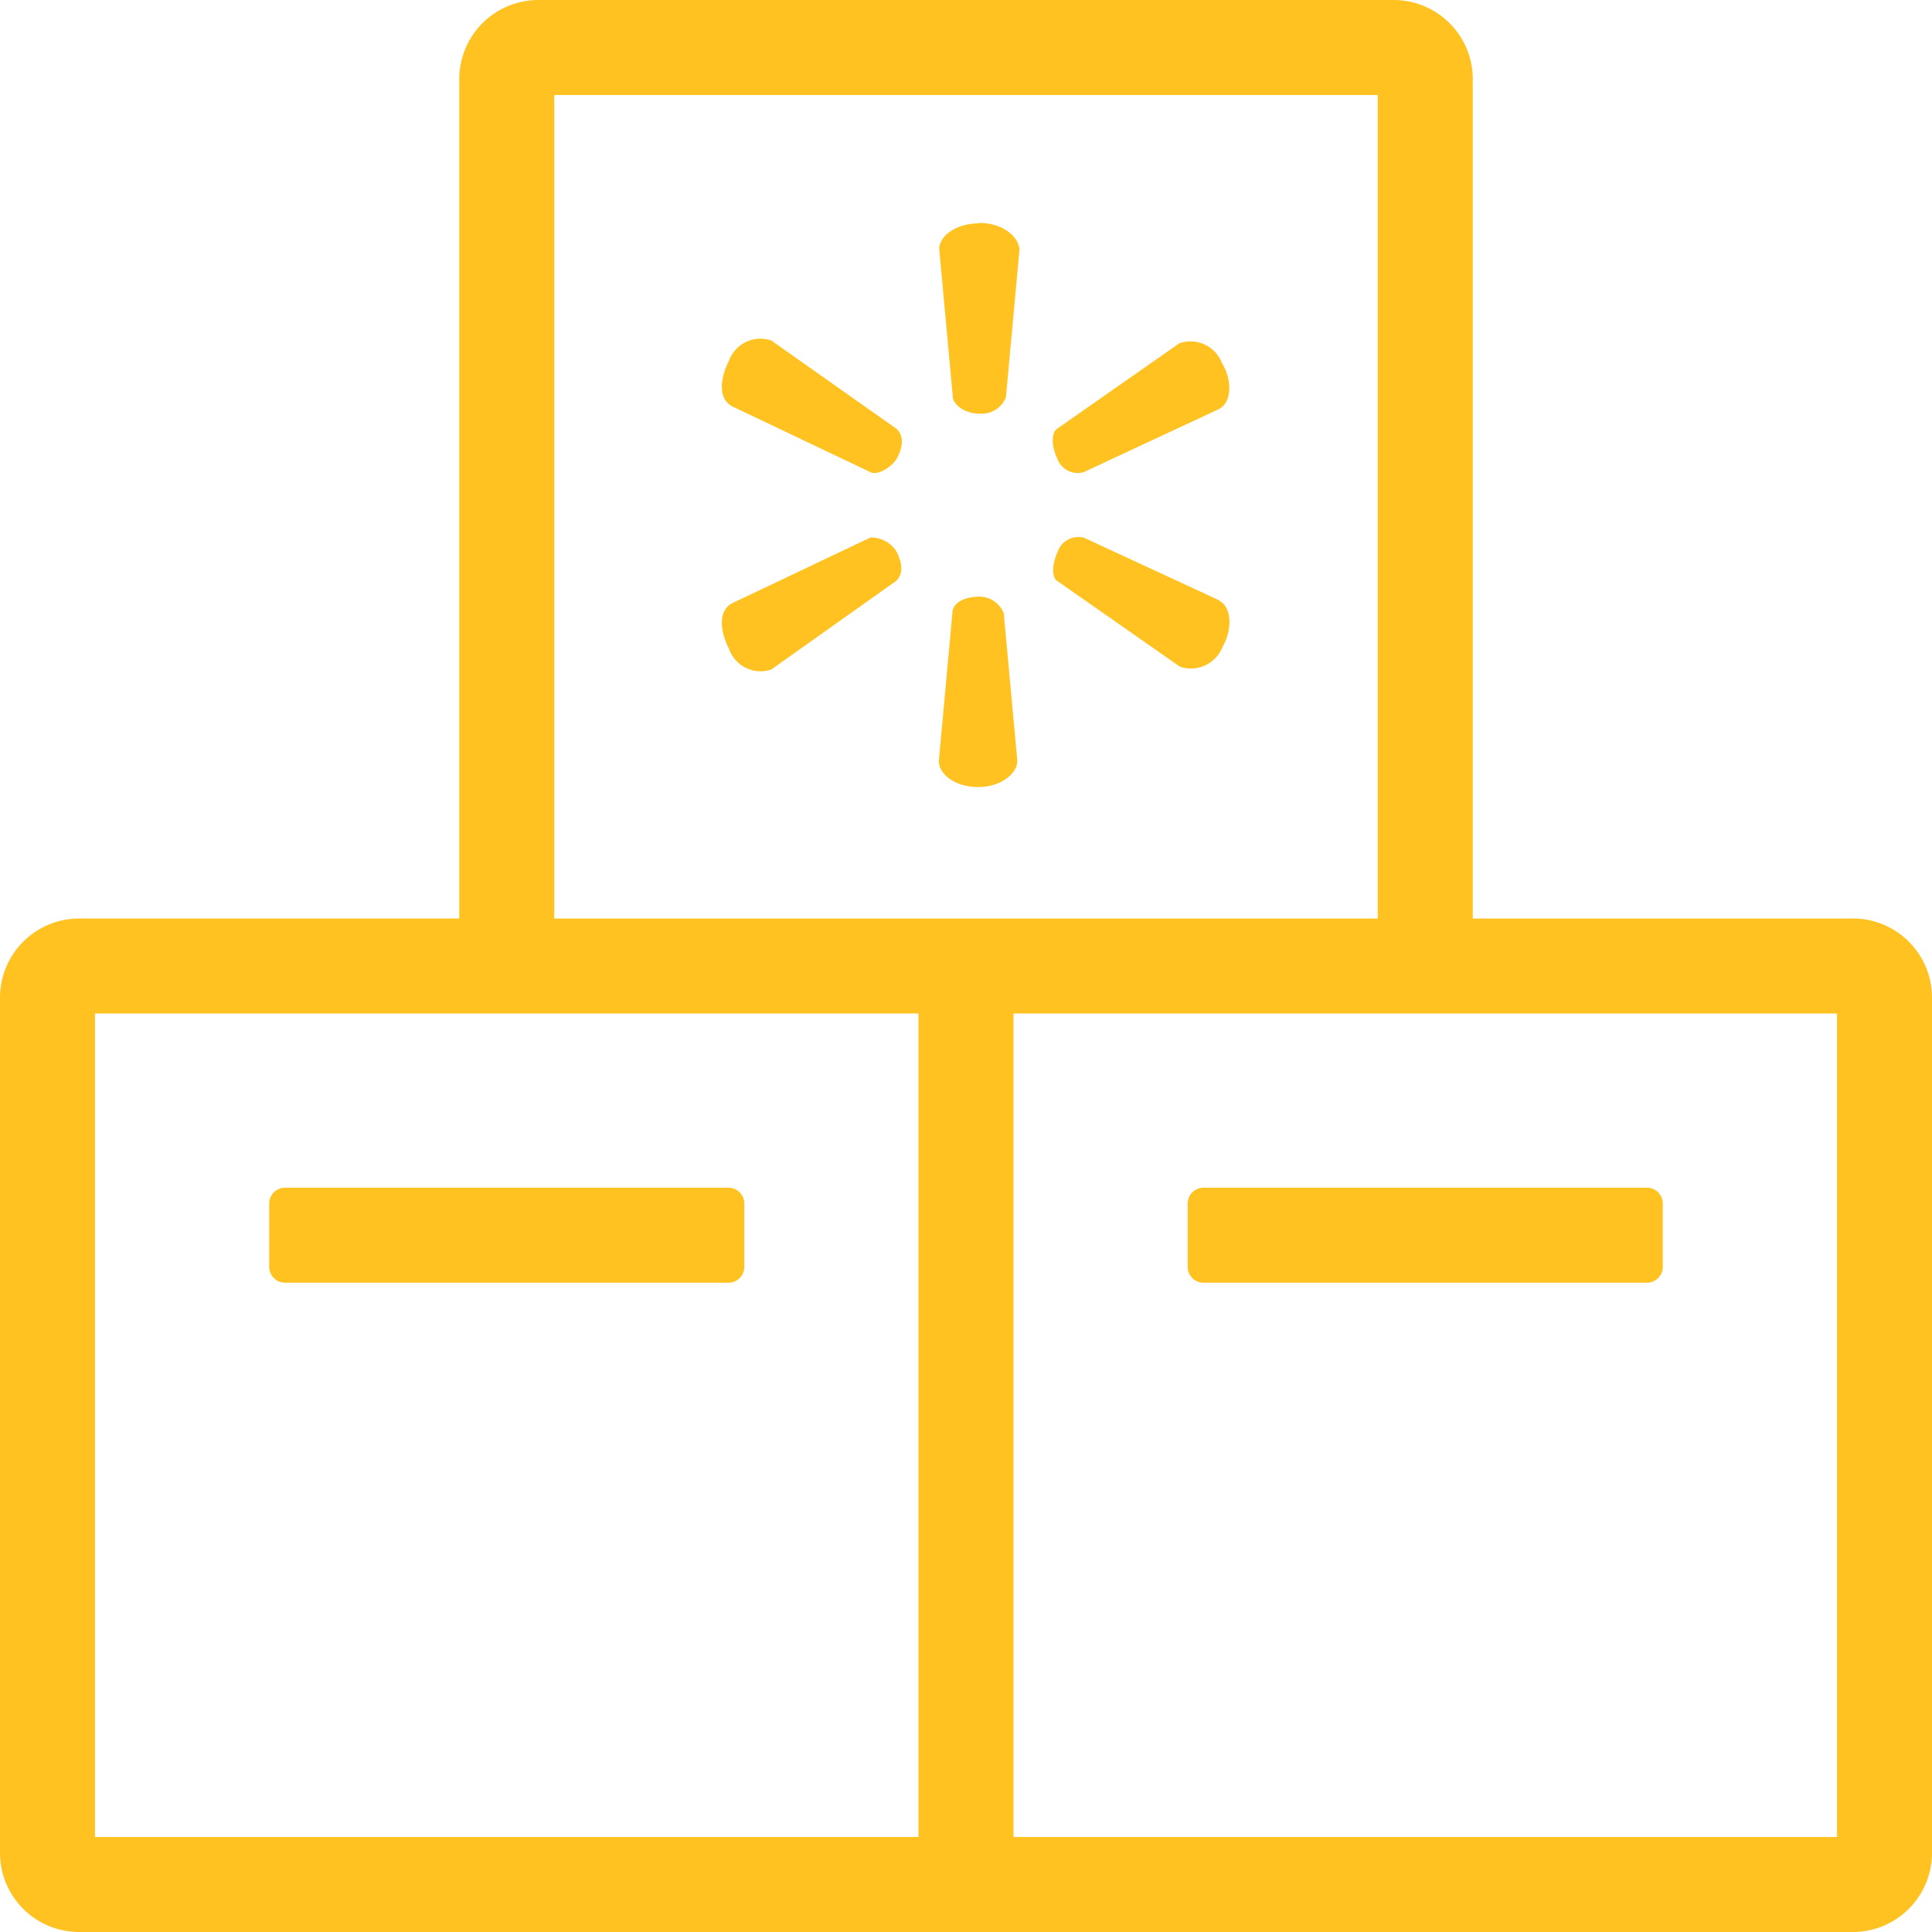 <?xml version="1.0" encoding="UTF-8"?> <svg xmlns="http://www.w3.org/2000/svg" width="60" height="60" viewBox="0 0 60 60"><g fill="#FFC220" fill-rule="evenodd"><path d="M8.852 39.836h13.771c.272 0 .492-.22.492-.492v-1.967a.492.492 0 0 0-.492-.492H8.853a.492.492 0 0 0-.492.492v1.967c0 .272.22.492.491.492zm28.525 0h13.77c.272 0 .492-.22.492-.492v-1.967a.492.492 0 0 0-.491-.492H37.377a.492.492 0 0 0-.492.492v1.967c0 .272.22.492.492.492zM31.475 57.05H57.05V31.475H31.475V57.05zm-28.524 0h25.574V31.475H2.95V57.05zm14.262-28.524h25.574V2.95H17.213v25.574zm40.328 0H45.738V2.459c0-1.358-1.101-2.459-2.46-2.459H16.722a2.459 2.459 0 0 0-2.459 2.459v26.066H2.46A2.459 2.459 0 0 0 0 30.984V57.54C0 58.899 1.1 60 2.459 60h55.082C58.899 60 60 58.9 60 57.541V30.984c0-1.359-1.1-2.46-2.459-2.46z"></path><path d="M30.42 18.531c-.514 0-.843.215-.843.51l-.42 4.59c0 .42.513.812 1.22.812.708 0 1.217-.421 1.217-.813l-.421-4.585a.817.817 0 0 0-.808-.514h.054zm7.427.105L33.666 16.7a.678.678 0 0 0-.813.42c-.194.422-.194.843 0 .935l3.79 2.649a1.053 1.053 0 0 0 1.326-.62c.299-.509.299-1.22-.106-1.43l-.016-.018zm-4.19-3.974 4.19-1.954c.42-.206.42-.918.105-1.427a1.048 1.048 0 0 0-1.326-.62l-3.79 2.65c-.19.121-.19.53 0 .934.12.329.47.512.809.421l.012-.004zm-3.25-7.726c-.708 0-1.238.387-1.238.8l.421 4.585c0 .206.32.526.842.526a.808.808 0 0 0 .808-.51l.421-4.589c-.037-.43-.551-.825-1.254-.825v.013zm-3.369 9.755-4.29 2.038c-.421.206-.421.808-.105 1.427.189.535.772.818 1.31.636l3.881-2.753c.21-.215.21-.514 0-.922a.926.926 0 0 0-.817-.422l.021-.004zm.813-3.368c.21.215.21.518 0 .922-.215.32-.619.514-.813.421l-4.29-2.042c-.421-.21-.421-.808-.105-1.432a1.04 1.04 0 0 1 1.31-.618l3.898 2.749z"></path></g></svg> 